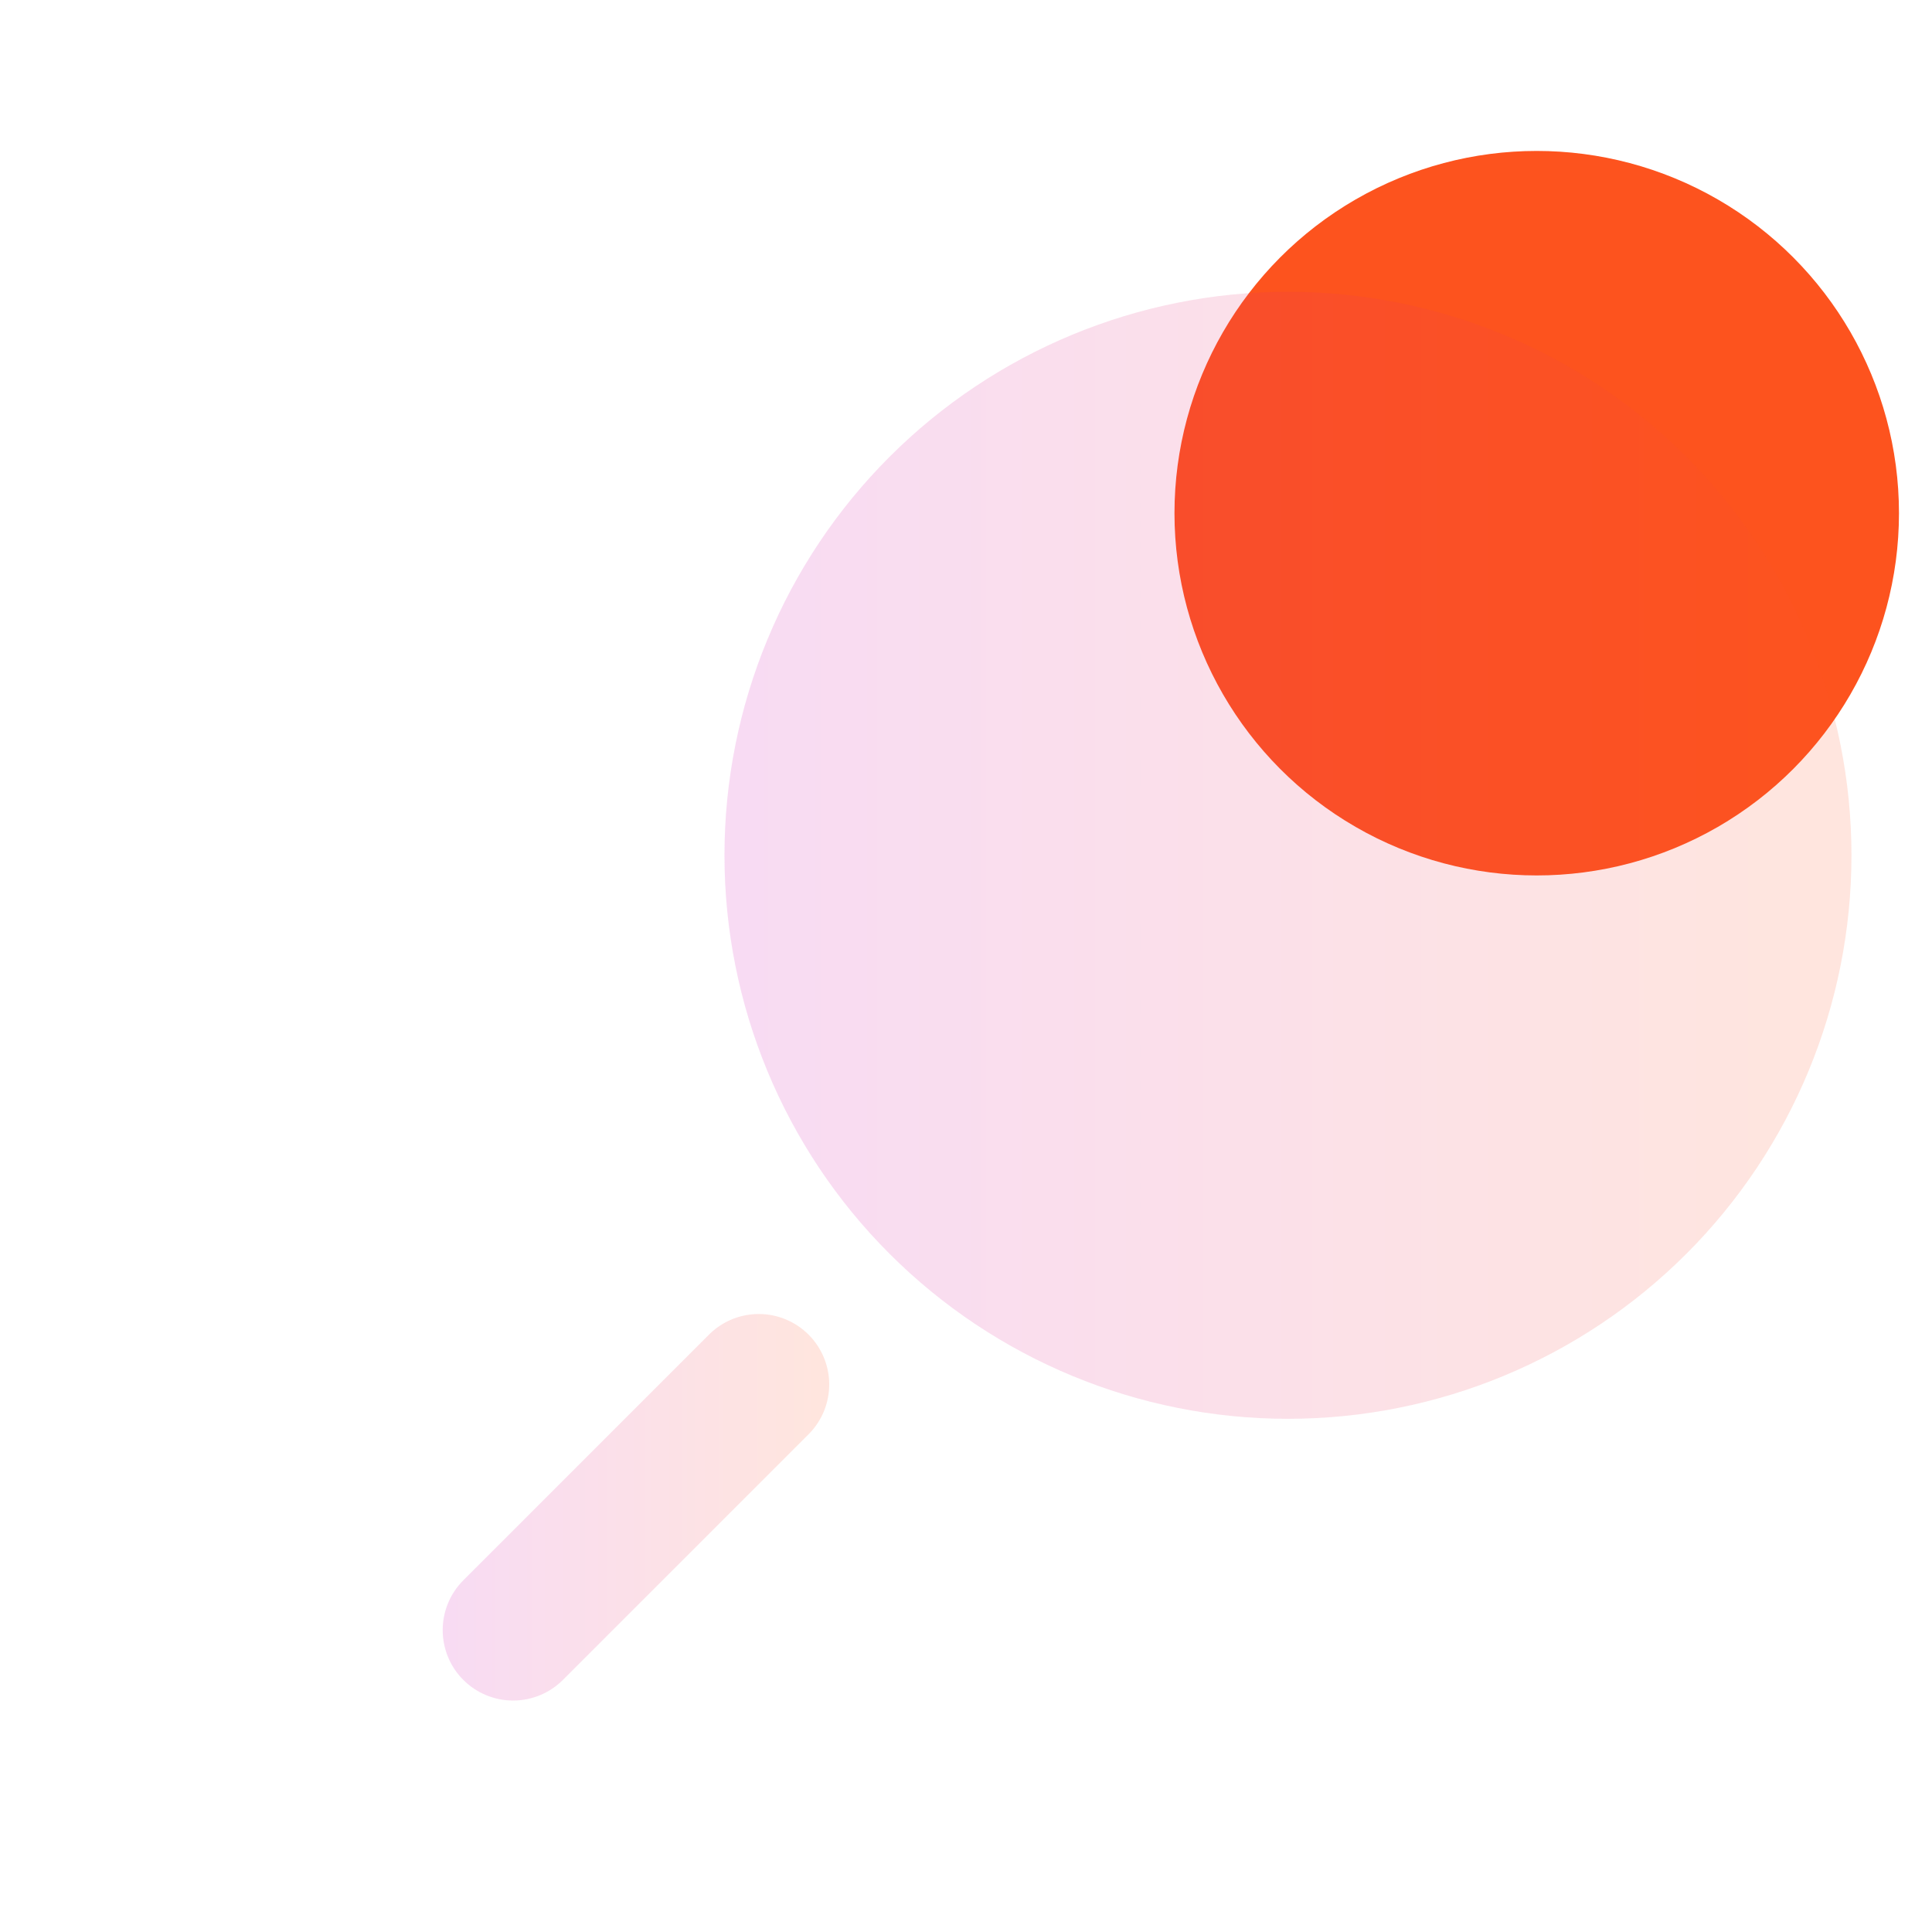<svg width="64" height="64" viewBox="0 0 64 64" fill="none" xmlns="http://www.w3.org/2000/svg">
<circle cx="50.906" cy="17" r="12" fill="#FD531E"/>
<g clip-path="url(#clip0_5355_103952)">
<path d="M61.332 28.333C61.332 23.383 59.365 18.634 55.865 15.134C52.364 11.633 47.616 9.666 42.665 9.666C37.715 9.666 32.967 11.633 29.466 15.134C25.965 18.634 23.999 23.383 23.999 28.333C23.999 33.284 25.965 38.032 29.466 41.532C32.967 45.033 37.715 47 42.665 47C47.616 47 52.364 45.033 55.865 41.532C59.365 38.032 61.332 33.284 61.332 28.333Z" fill="url(#paint0_linear_5355_103952)" fill-opacity="0.15"/>
<path fill-rule="evenodd" clip-rule="evenodd" d="M15.348 55.649C14.91 55.212 14.665 54.618 14.665 54C14.665 53.381 14.91 52.788 15.348 52.35L23.514 44.183C23.954 43.758 24.544 43.523 25.156 43.528C25.767 43.534 26.353 43.779 26.785 44.212C27.218 44.644 27.463 45.23 27.469 45.841C27.474 46.453 27.239 47.043 26.814 47.483L18.647 55.649C18.209 56.087 17.616 56.333 16.997 56.333C16.379 56.333 15.785 56.087 15.348 55.649Z" fill="url(#paint1_linear_5355_103952)" fill-opacity="0.15"/>
</g>
<defs>
<linearGradient id="paint0_linear_5355_103952" x1="61.332" y1="28.333" x2="23.999" y2="28.333" gradientUnits="userSpaceOnUse">
<stop stop-color="#FD531E"/>
<stop offset="1" stop-color="#CE0EAF"/>
</linearGradient>
<linearGradient id="paint1_linear_5355_103952" x1="27.469" y1="49.93" x2="14.665" y2="49.93" gradientUnits="userSpaceOnUse">
<stop stop-color="#FD531E"/>
<stop offset="1" stop-color="#CE0EAF"/>
</linearGradient>
<clipPath id="clip0_5355_103952">
<rect width="64" height="64" fill="white"/>
</clipPath>
</defs>
</svg>
